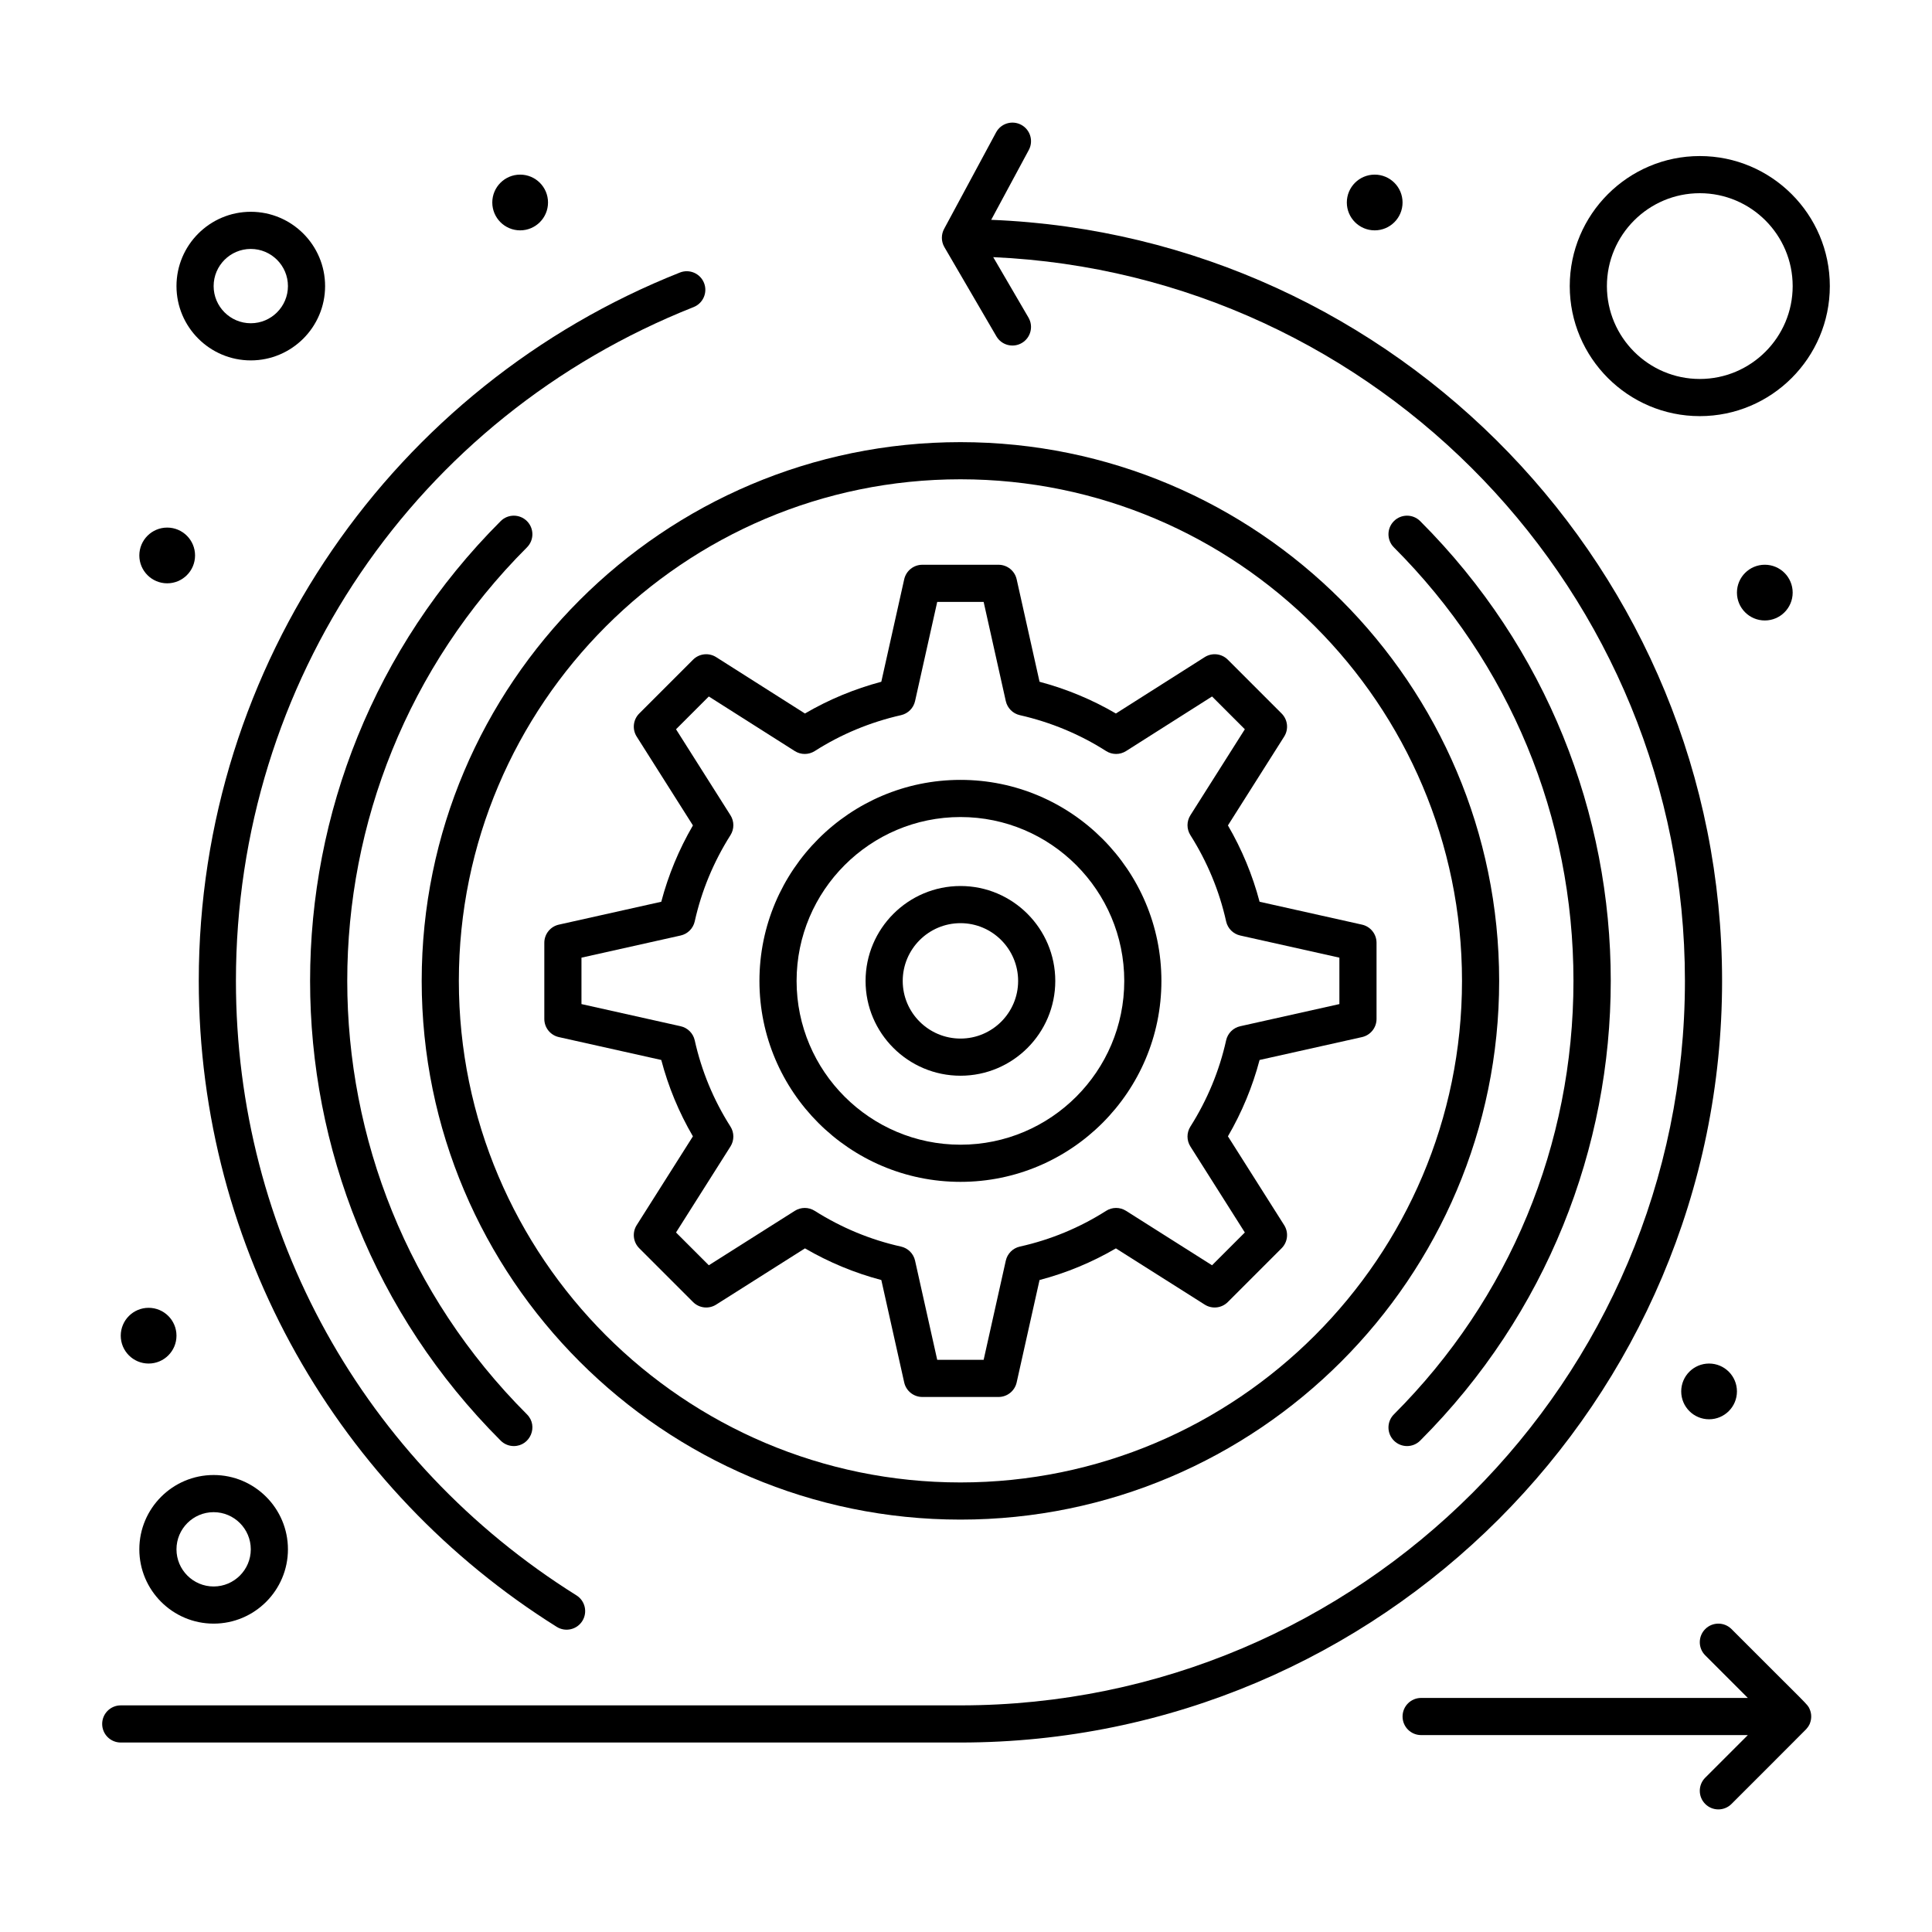 <svg height='100px' width='100px'  fill="#000000" xmlns="http://www.w3.org/2000/svg" xmlns:xlink="http://www.w3.org/1999/xlink" version="1.1" x="0px" y="0px" viewBox="0 0 520 520" style="enable-background:new 0 0 520 520;" xml:space="preserve"><g><g><path d="M330.499,222.16l15.139-23.91c1.251-1.977,0.965-4.556-0.69-6.21l-14.486-14.487c-1.654-1.656-4.237-1.941-6.215-0.686    l-23.9,15.172c-6.399-3.742-13.29-6.606-20.552-8.543l-6.161-27.581c-0.511-2.285-2.538-3.91-4.88-3.91h-20.508    c-2.341,0-4.369,1.625-4.88,3.91l-6.161,27.581c-7.262,1.937-14.152,4.8-20.552,8.543l-23.899-15.172    c-1.977-1.254-4.56-0.97-6.215,0.686l-14.487,14.487c-1.654,1.654-1.94,4.234-0.689,6.21l15.138,23.91    c-3.773,6.489-6.628,13.377-8.519,20.549l-27.569,6.158c-2.285,0.511-3.91,2.539-3.91,4.88v20.508c0,2.341,1.625,4.369,3.91,4.88    l27.568,6.157c1.898,7.218,4.753,14.108,8.516,20.556l-15.134,23.905c-1.251,1.977-0.965,4.556,0.689,6.21l14.487,14.486    c1.655,1.654,4.234,1.94,6.21,0.689l23.91-15.139c6.489,3.773,13.377,6.628,20.549,8.518l6.158,27.569    c0.511,2.285,2.539,3.91,4.88,3.91h20.508c2.342,0,4.369-1.625,4.88-3.91l6.158-27.568c7.217-1.898,14.107-4.753,20.555-8.516    l23.905,15.135c1.977,1.252,4.558,0.965,6.21-0.689l14.486-14.486c1.654-1.654,1.941-4.233,0.69-6.21l-15.139-23.911    c3.773-6.488,6.629-13.377,8.519-20.549l27.569-6.158c2.285-0.511,3.91-2.539,3.91-4.88v-20.508c0-2.341-1.625-4.369-3.91-4.88    l-27.569-6.158C337.128,235.537,334.272,228.649,330.499,222.16z M360.497,270.249l-26.693,5.963    c-1.893,0.423-3.37,1.902-3.791,3.795c-1.82,8.193-5.058,16.005-9.621,23.22c-1.033,1.633-1.032,3.715,0.001,5.348l14.655,23.148    l-8.827,8.827l-23.148-14.655c-1.639-1.037-3.725-1.034-5.359,0.006c-7.141,4.545-14.948,7.779-23.207,9.614    c-1.894,0.42-3.373,1.898-3.796,3.791l-5.962,26.693h-12.496l-5.962-26.693c-0.423-1.894-1.902-3.371-3.795-3.791    c-8.192-1.82-16.004-5.058-23.22-9.621c-1.633-1.032-3.715-1.031-5.348,0.001L190.78,340.55l-8.828-8.827l14.655-23.149    c1.036-1.636,1.034-3.725-0.006-5.358c-4.544-7.141-7.778-14.949-9.614-23.208c-0.42-1.893-1.898-3.372-3.791-3.795l-26.693-5.963    v-12.495l26.693-5.962c1.893-0.423,3.371-1.902,3.791-3.795c1.82-8.192,5.058-16.004,9.621-23.22    c1.033-1.633,1.033-3.715-0.001-5.348l-14.655-23.147l8.825-8.824l23.146,14.693c1.639,1.04,3.733,1.038,5.371-0.007    c7.069-4.515,14.884-7.765,23.225-9.661c1.883-0.428,3.351-1.901,3.772-3.786l5.962-26.692h12.496l5.962,26.692    c0.421,1.884,1.889,3.358,3.771,3.786c8.343,1.896,16.156,5.146,23.225,9.66c1.637,1.045,3.732,1.048,5.371,0.007l23.147-14.693    l8.824,8.824l-14.655,23.147c-1.033,1.633-1.034,3.715-0.001,5.348c4.564,7.215,7.801,15.027,9.621,23.22    c0.421,1.893,1.898,3.373,3.791,3.795l26.693,5.962V270.249z"></path><path d="M258.522,238.471c-14.09,0-25.553,11.463-25.553,25.553c0,14.064,11.463,25.508,25.553,25.508    c14.065,0,25.508-11.443,25.508-25.508C284.03,249.934,272.588,238.471,258.522,238.471z M258.522,279.532    c-8.576,0-15.553-6.957-15.553-15.508c0-8.576,6.977-15.553,15.553-15.553c8.551,0,15.508,6.977,15.508,15.553    C274.03,272.575,267.073,279.532,258.522,279.532z"></path><path d="M258.522,209.906c-29.841,0-54.118,24.277-54.118,54.119c0,29.815,24.277,54.073,54.118,54.073    c29.816,0,54.073-24.258,54.073-54.073C312.596,234.183,288.339,209.906,258.522,209.906z M258.522,308.098    c-24.327,0-44.118-19.771-44.118-44.073c0-24.327,19.792-44.119,44.118-44.119c24.302,0,44.073,19.791,44.073,44.119    C302.596,288.326,282.824,308.098,258.522,308.098z"></path><path d="M149.845,437.87c2.344,1.468,5.429,0.752,6.892-1.584c1.465-2.34,0.756-5.426-1.584-6.892    C97.763,393.456,63.5,331.627,63.5,264.002c0-80.509,48.353-151.694,123.185-181.352c2.567-1.018,3.823-3.923,2.806-6.491    c-1.018-2.566-3.921-3.823-6.491-2.806C106.081,103.84,53.5,178.511,53.5,264.002C53.5,336.459,91.305,401.212,149.845,437.87z"></path><path d="M463.5,264.002c0-110.264-87.504-200.475-196.718-204.836l10.12-18.794c1.31-2.432,0.4-5.464-2.032-6.773    c-2.429-1.309-5.463-0.401-6.772,2.032l-14,26c-0.776,1.446-0.818,3.279,0.054,4.826c0.309,0.554,10.43,17.892,14.029,24.065    c1.396,2.393,4.46,3.187,6.839,1.799c2.385-1.391,3.19-4.453,1.8-6.838l-9.492-16.271C370.77,73.843,453.5,159.437,453.5,264.002    c0,107.523-87.477,195-195,195h-226c-2.761,0-5,2.238-5,5c0,2.761,2.239,5,5,5h226C371.537,469.002,463.5,377.039,463.5,264.002z"></path><path d="M487.052,459.965c-0.598-1.345-0.017-0.445-21.017-21.499c-1.951-1.952-5.119-1.952-7.07,0    c-1.953,1.953-1.953,5.119,0,7.071l11.464,11.465H382.5c-2.762,0-5,2.238-5,5c0,2.761,2.238,5,5,5h87.929l-11.464,11.464    c-1.953,1.953-1.953,5.119,0,7.071c1.951,1.953,5.119,1.953,7.07,0c4.356-4.36,19.648-19.632,20.094-20.115    c0.756-0.802,1.051-1.66,0.994-1.518c0.02-0.049,0.03-0.1,0.049-0.148C487.613,462.576,487.619,461.233,487.052,459.965z"></path><path d="M258.5,119.002c-79.953,0-145,65.047-145,145.001c0,79.953,65.047,145,145,145s145-65.047,145-145    C403.5,184.048,338.453,119.002,258.5,119.002z M258.5,399.002c-74.439,0-135-60.561-135-135c0-74.44,60.561-135.001,135-135.001    s135,60.561,135,135.001C393.5,338.441,332.939,399.002,258.5,399.002z"></path><path d="M141.828,147.329c1.953-1.953,1.953-5.119,0-7.071c-1.953-1.952-5.118-1.952-7.071,0    c-68.389,68.389-68.399,179.089,0,247.487c0.977,0.977,2.256,1.465,3.536,1.465c4.414,0,6.694-5.377,3.536-8.536    C77.346,316.193,77.337,211.819,141.828,147.329z"></path><path d="M375.173,380.674c-1.953,1.953-1.953,5.119,0,7.071c1.951,1.953,5.119,1.953,7.07,0    c68.39-68.388,68.399-179.088,0-247.487c-1.951-1.952-5.119-1.952-7.07,0c-1.953,1.953-1.953,5.119,0,7.071    c31.164,31.165,48.327,72.6,48.327,116.673C423.5,308.075,406.337,349.51,375.173,380.674z"></path><path d="M67.5,97.002c11.028,0,20-8.972,20-20c0-11.028-8.972-20-20-20s-20,8.972-20,20C47.5,88.029,56.472,97.002,67.5,97.002z     M67.5,67.002c5.514,0,10,4.486,10,10c0,5.514-4.486,10-10,10s-10-4.486-10-10C57.5,71.487,61.986,67.002,67.5,67.002z"></path><path d="M457.5,112.002c19.299,0,35-15.701,35-35c0-19.299-15.701-35-35-35s-35,15.701-35,35    C422.5,96.3,438.201,112.002,457.5,112.002z M457.5,52.001c13.785,0,25,11.215,25,25c0,13.785-11.215,25-25,25    c-13.785,0-25-11.215-25-25C432.5,63.216,443.715,52.001,457.5,52.001z"></path><path d="M37.5,417.002c0,11.027,8.972,20,20,20s20-8.973,20-20c0-11.028-8.972-20-20-20S37.5,405.974,37.5,417.002z M67.5,417.002    c0,5.514-4.486,10-10,10s-10-4.486-10-10c0-5.515,4.486-10,10-10S67.5,411.487,67.5,417.002z"></path><circle cx="370" cy="54.5" r="7.5"></circle><circle cx="475" cy="159.5" r="7.5"></circle><circle cx="460" cy="374.5" r="7.5"></circle><circle cx="40" cy="359.5" r="7.5"></circle><circle cx="140" cy="54.5" r="7.5"></circle><circle cx="45" cy="149.5" r="7.5"></circle></g></g></svg>